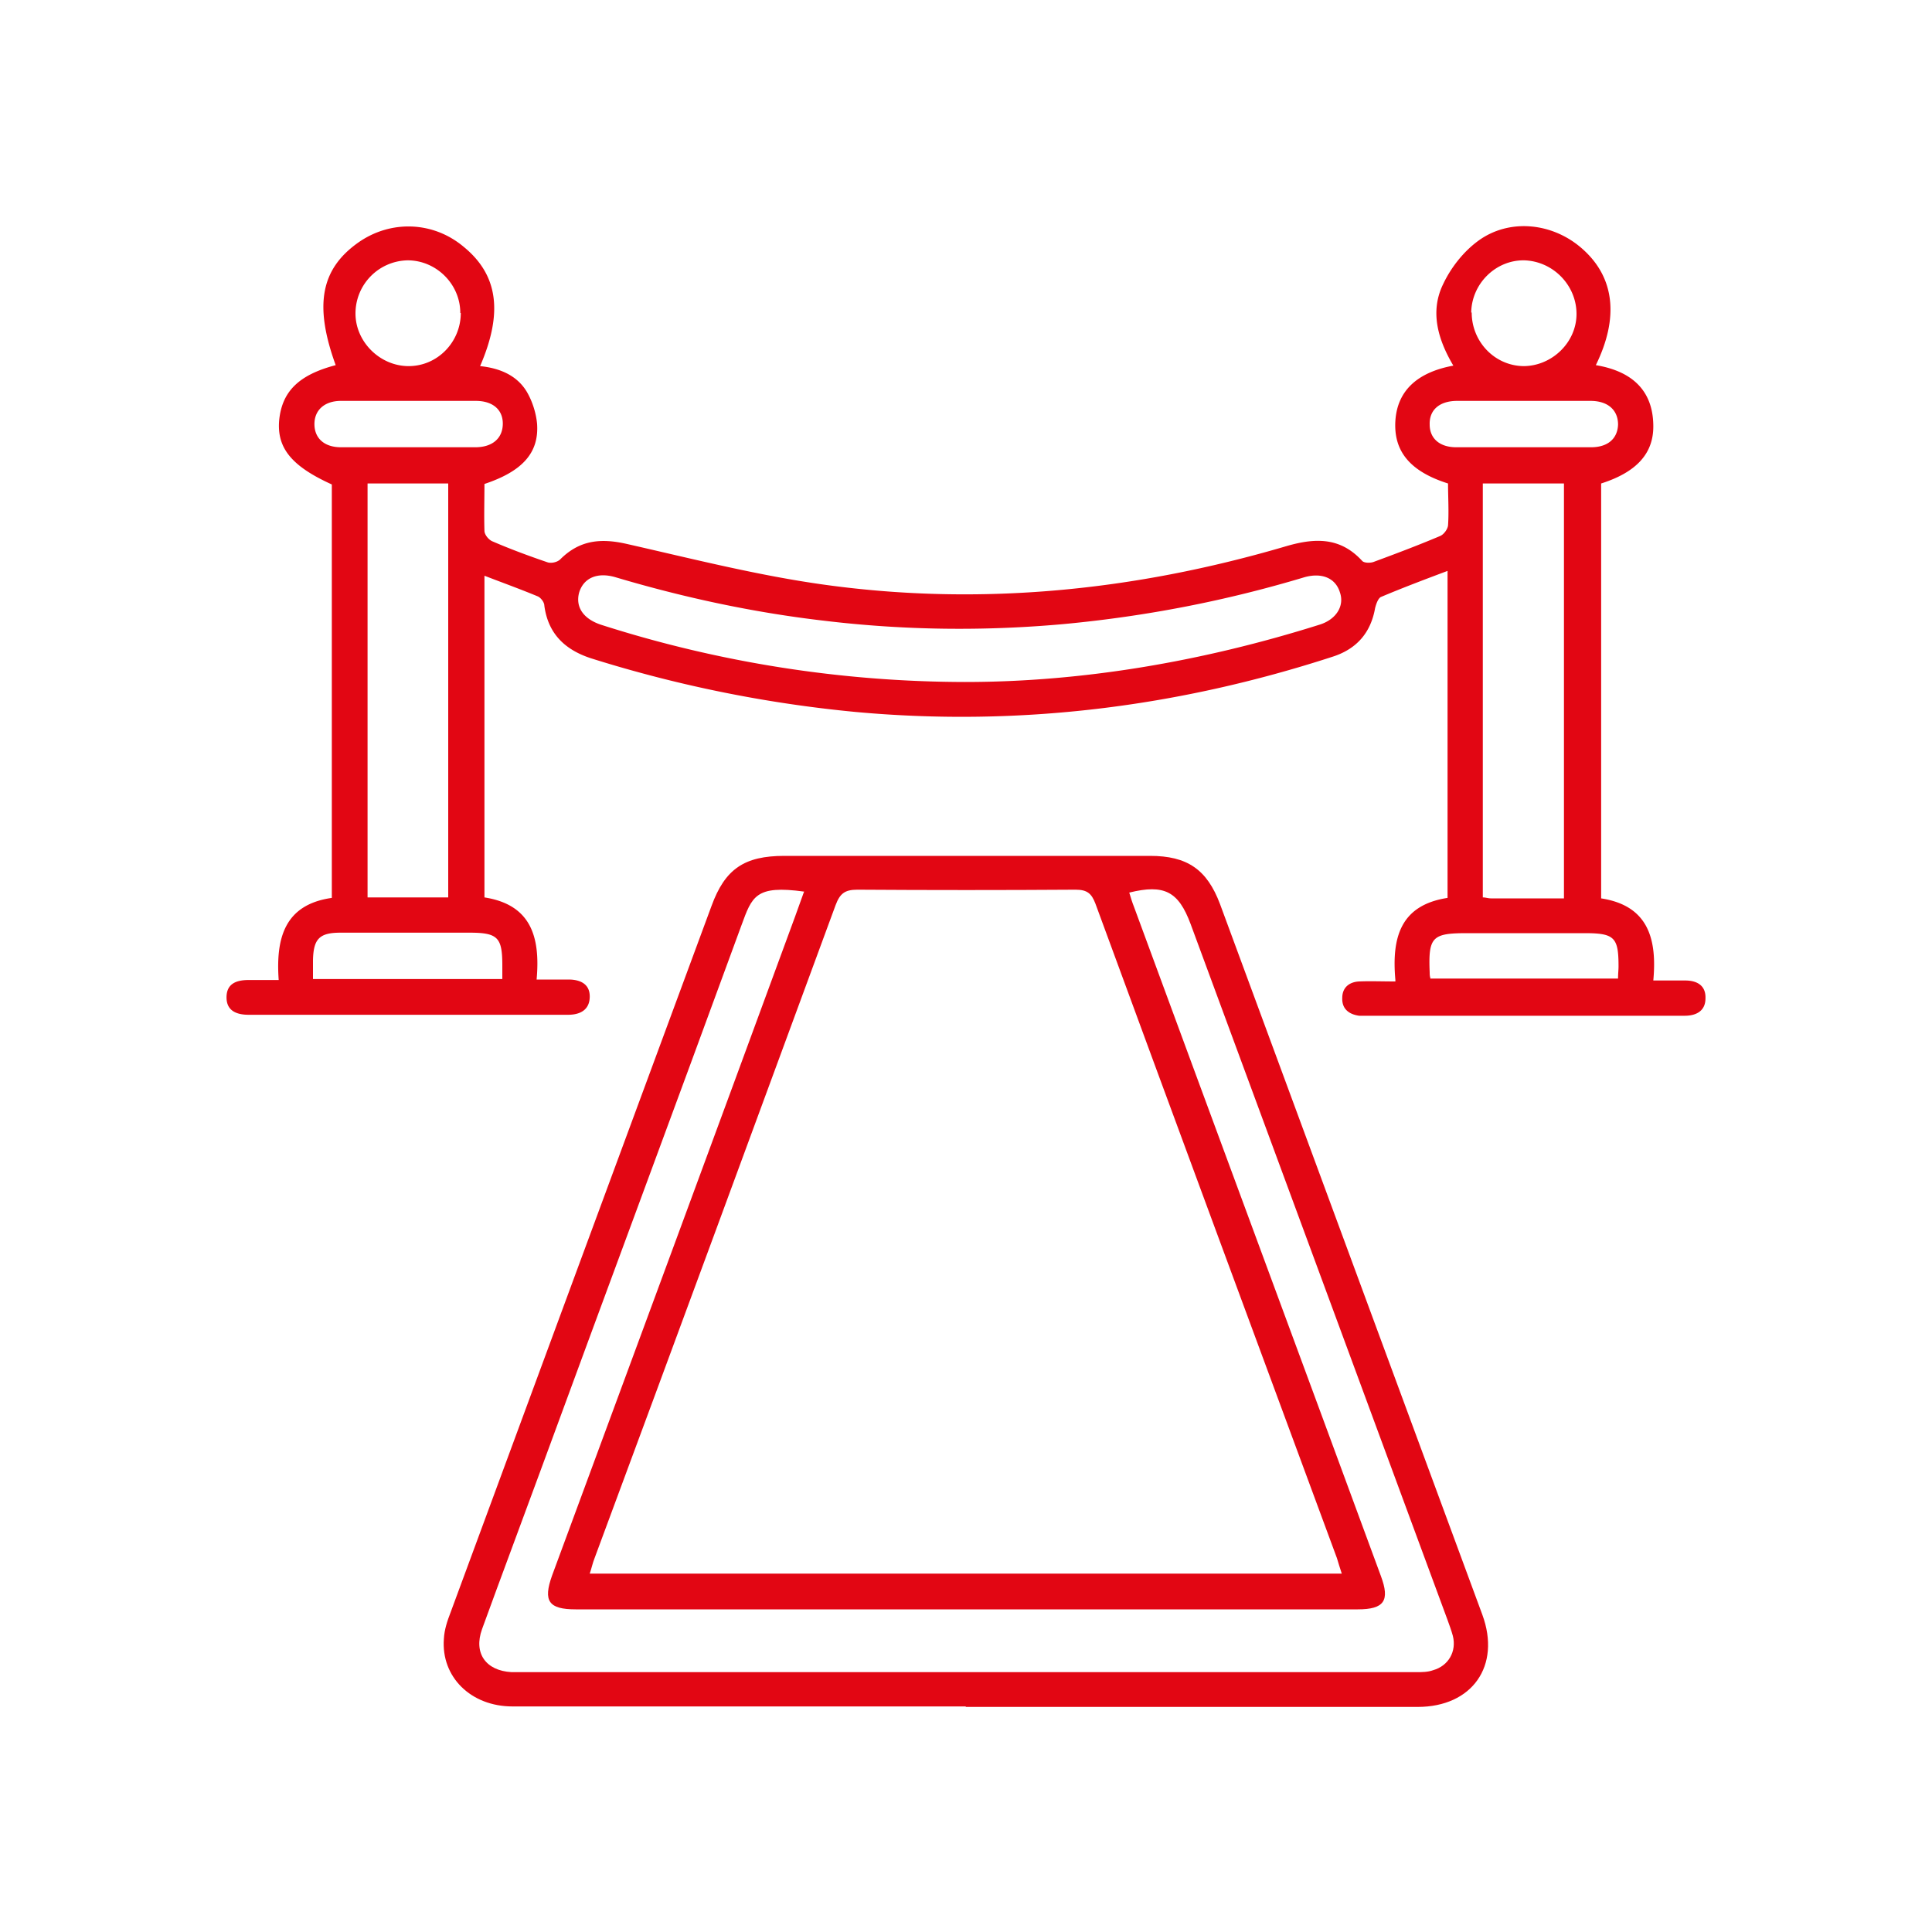<svg xmlns="http://www.w3.org/2000/svg" viewBox="0 0 40 40">
<path fill="#e20613" d="M28.89 20.29c-.08-.89.11-1.55 1.08-1.7v-6.77c-.48.18-.93.35-1.38.54-.06.03-.1.15-.12.23-.09.51-.38.84-.86 1-3.22 1.05-6.52 1.46-9.9 1.15a26.65 26.65 0 0 1-5.44-1.1c-.55-.17-.92-.5-1-1.1 0-.07-.07-.16-.13-.19-.36-.15-.72-.28-1.11-.43v6.66c.96.15 1.16.81 1.08 1.7h.66c.24 0 .44.09.44.35 0 .28-.2.38-.45.38H5.15c-.25 0-.46-.08-.46-.36 0-.29.21-.36.46-.36h.62c-.06-.85.11-1.56 1.1-1.7v-8.56c-.84-.38-1.14-.76-1.09-1.33.06-.6.41-.94 1.17-1.14-.45-1.24-.31-1.99.47-2.54.67-.47 1.55-.44 2.18.09.71.58.82 1.36.34 2.47.39.04.75.18.96.52.12.2.2.45.22.68.04.6-.31.98-1.09 1.24 0 .32-.01.65 0 .97 0 .08.09.19.17.22.37.16.75.3 1.13.43.08.03.21 0 .27-.06.4-.4.84-.44 1.37-.32 1.37.31 2.74.66 4.13.85 3.21.44 6.38.12 9.49-.79.6-.18 1.14-.22 1.61.29.04.05.18.05.25.02.46-.17.91-.34 1.36-.53.08-.03.16-.14.17-.22.02-.29 0-.59 0-.87-.79-.25-1.13-.67-1.09-1.3.04-.61.44-1 1.2-1.14-.32-.54-.49-1.12-.21-1.69.16-.34.42-.67.72-.89.65-.48 1.56-.38 2.17.17.66.59.75 1.42.27 2.4.72.12 1.19.5 1.19 1.27 0 .57-.36.95-1.08 1.18v8.59c.97.15 1.16.83 1.08 1.7h.66c.24 0 .43.1.42.37 0 .26-.19.36-.43.36h-6.74c-.22-.03-.36-.15-.35-.37 0-.21.14-.33.35-.34.23-.01.46 0 .75 0Zm-8.91-6.17c2.42 0 4.91-.42 7.35-1.19.34-.11.51-.39.41-.67-.09-.29-.37-.41-.73-.31-1.63.49-3.28.81-4.98.97-1.66.15-3.32.13-4.98-.07-1.46-.17-2.9-.48-4.31-.9-.38-.11-.66.02-.75.32-.08.3.09.55.47.67a24.8 24.8 0 0 0 7.51 1.18ZM7.61 10.01v8.57h1.67v-8.57H7.61Zm24.77 8.59v-8.59H30.7v8.57c.06 0 .11.02.17.02h1.51ZM30.47 6.47c0 .6.47 1.1 1.07 1.11.59 0 1.1-.49 1.1-1.08 0-.59-.48-1.09-1.08-1.11-.59-.01-1.09.48-1.1 1.08Zm-20.94.01c0-.6-.5-1.09-1.09-1.09a1.1 1.1 0 0 0-1.08 1.1c0 .59.51 1.09 1.1 1.09.6 0 1.08-.5 1.08-1.1Zm.87 13.79v-.28c0-.58-.09-.68-.68-.68H7.05c-.44 0-.56.13-.57.57v.39h3.91Zm19.22-.01h3.88c0-.1.01-.18.01-.25 0-.6-.08-.69-.7-.69h-2.44c-.72 0-.8.08-.77.81 0 .04 0 .08.02.14Zm-21.18-11h1.4c.36 0 .57-.19.57-.49 0-.29-.21-.47-.56-.47H7.06c-.34 0-.55.19-.55.48s.2.48.55.48h1.4Zm23.13-.96h-1.4c-.37 0-.58.19-.57.49 0 .29.21.47.55.47h2.79c.35 0 .55-.18.56-.47 0-.3-.21-.49-.57-.49h-1.36Z"/>
<path fill="#e20613" d="M19.99 35.33h-9.38c-.86 0-1.48-.61-1.42-1.4.01-.19.07-.37.14-.55 1.8-4.88 3.6-9.75 5.4-14.62.28-.77.68-1.04 1.51-1.04h7.57c.77 0 1.18.28 1.45 1 1.81 4.9 3.62 9.81 5.43 14.71.39 1.06-.21 1.91-1.34 1.91H20Zm-7.77-2.75h15.56c-.04-.12-.07-.22-.1-.32-1.67-4.52-3.34-9.03-5-13.55-.08-.21-.17-.29-.41-.29-1.51.01-3.01.01-4.52 0-.26 0-.36.08-.45.32-1.66 4.51-3.32 9.02-4.99 13.52-.04.1-.06.2-.1.32Zm4.43-14.12c-1.01-.14-1.08.1-1.3.7-1.38 3.77-2.78 7.53-4.16 11.29-.4 1.09-.81 2.18-1.21 3.28-.18.5.08.86.61.89h18.73c.12 0 .24 0 .35-.04.32-.09.49-.39.41-.71-.03-.11-.07-.22-.11-.33-1.77-4.8-3.55-9.61-5.32-14.41-.25-.67-.54-.83-1.27-.65.03.1.06.2.1.3 1.7 4.62 3.41 9.23 5.11 13.85.19.51.07.69-.48.69H11.92c-.56 0-.68-.17-.49-.7 1.68-4.55 3.36-9.09 5.03-13.64.06-.17.12-.33.18-.5Z"/>
</svg>
